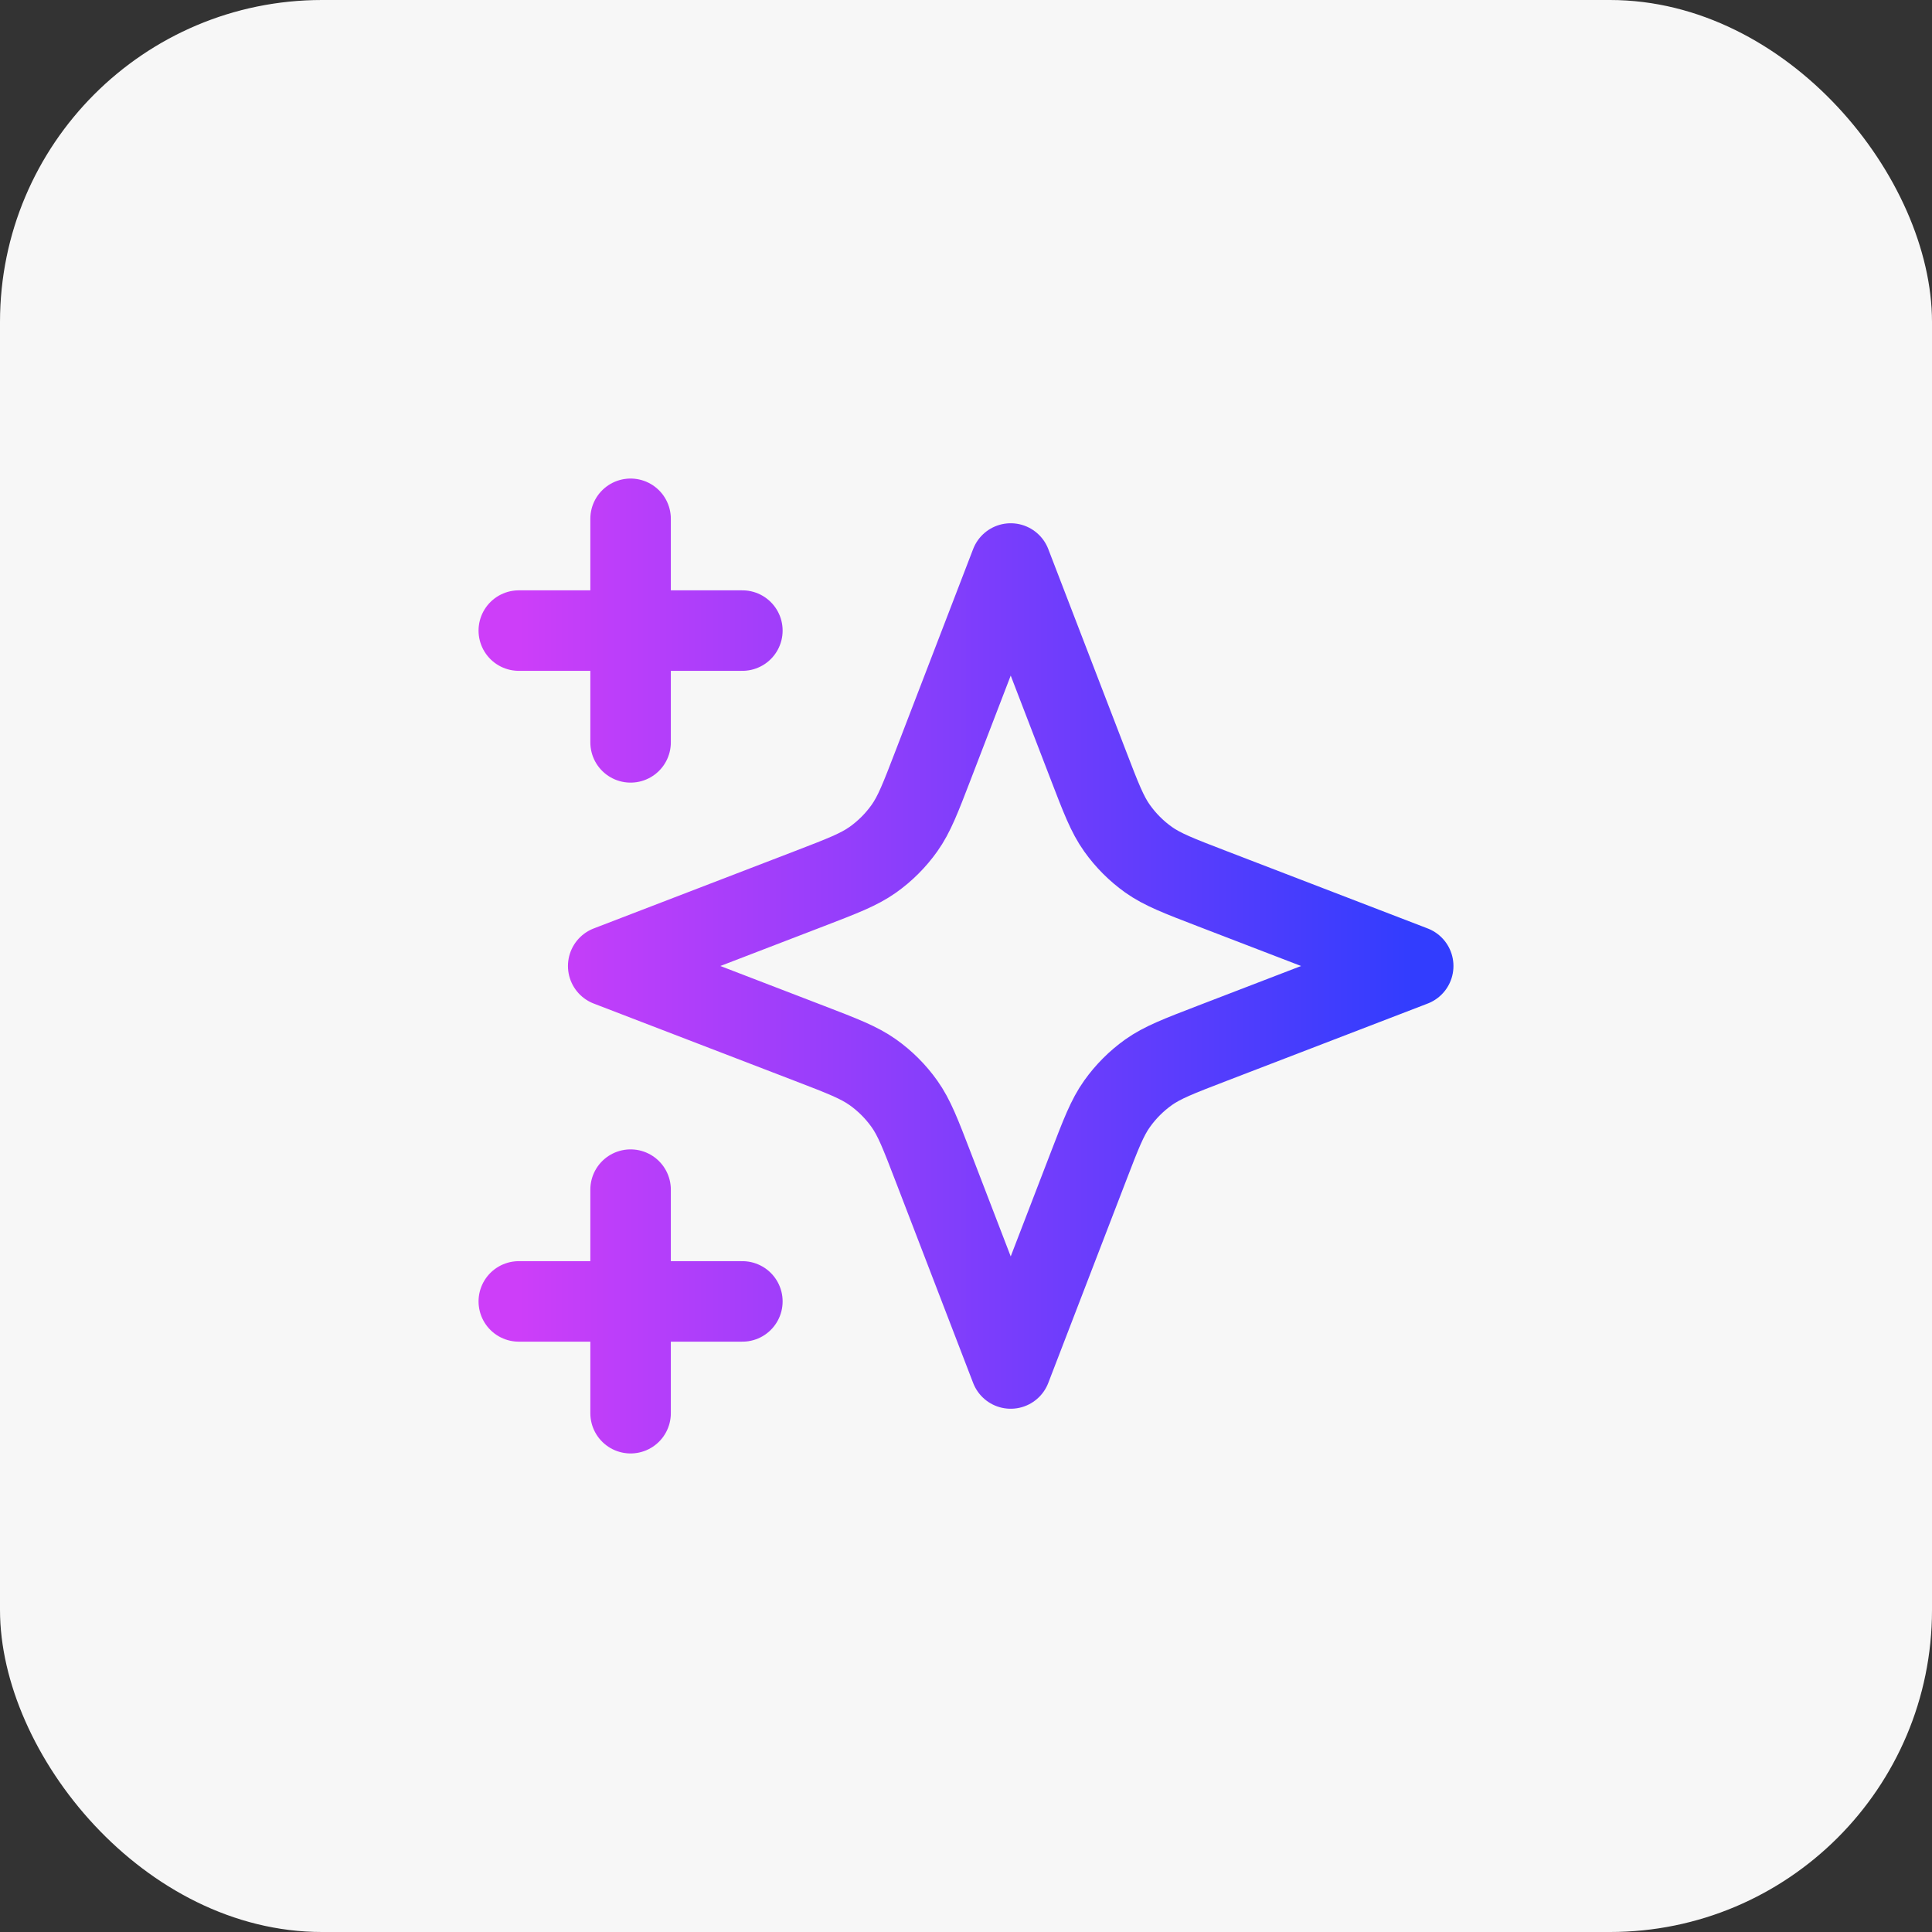 <svg width="36" height="36" viewBox="0 0 36 36" fill="none" xmlns="http://www.w3.org/2000/svg">
<rect x="0" y="0" width="36" height="36" fill="#333333" stroke="none"/>
<rect width="36" height="36" rx="6" fill="#F7F7F7"/>
<g clip-path="url(#clip0_6959_12645)">
<path d="M11.75 26.333V22.167M11.75 13.833V9.667M9.667 11.75H13.833M9.667 24.25H13.833M18.833 10.5L17.388 14.257C17.153 14.868 17.036 15.174 16.853 15.431C16.691 15.659 16.492 15.858 16.264 16.02C16.007 16.202 15.702 16.32 15.091 16.555L11.333 18L15.091 19.445C15.702 19.68 16.007 19.798 16.264 19.98C16.492 20.142 16.691 20.341 16.853 20.569C17.036 20.826 17.153 21.132 17.388 21.743L18.833 25.5L20.279 21.743C20.514 21.132 20.631 20.826 20.814 20.569C20.976 20.341 21.175 20.142 21.402 19.98C21.659 19.798 21.965 19.68 22.576 19.445L26.333 18L22.576 16.555C21.965 16.32 21.659 16.202 21.402 16.02C21.175 15.858 20.976 15.659 20.814 15.431C20.631 15.174 20.514 14.868 20.279 14.257L18.833 10.5Z" stroke="url(#paint0_linear_6959_12645)" stroke-width="1.5" stroke-linecap="round" stroke-linejoin="round"/>
</g>
<defs>
<linearGradient id="paint0_linear_6959_12645" x1="9.667" y1="17.47" x2="26.333" y2="17.47" gradientUnits="userSpaceOnUse">
<stop stop-color="#CD3EF9"/>
<stop offset="1" stop-color="#323DFE"/>
</linearGradient>
<clipPath id="clip0_6959_12645">
<rect width="20" height="20" fill="white" transform="translate(8 8)"/>
</clipPath>
</defs>
</svg>
